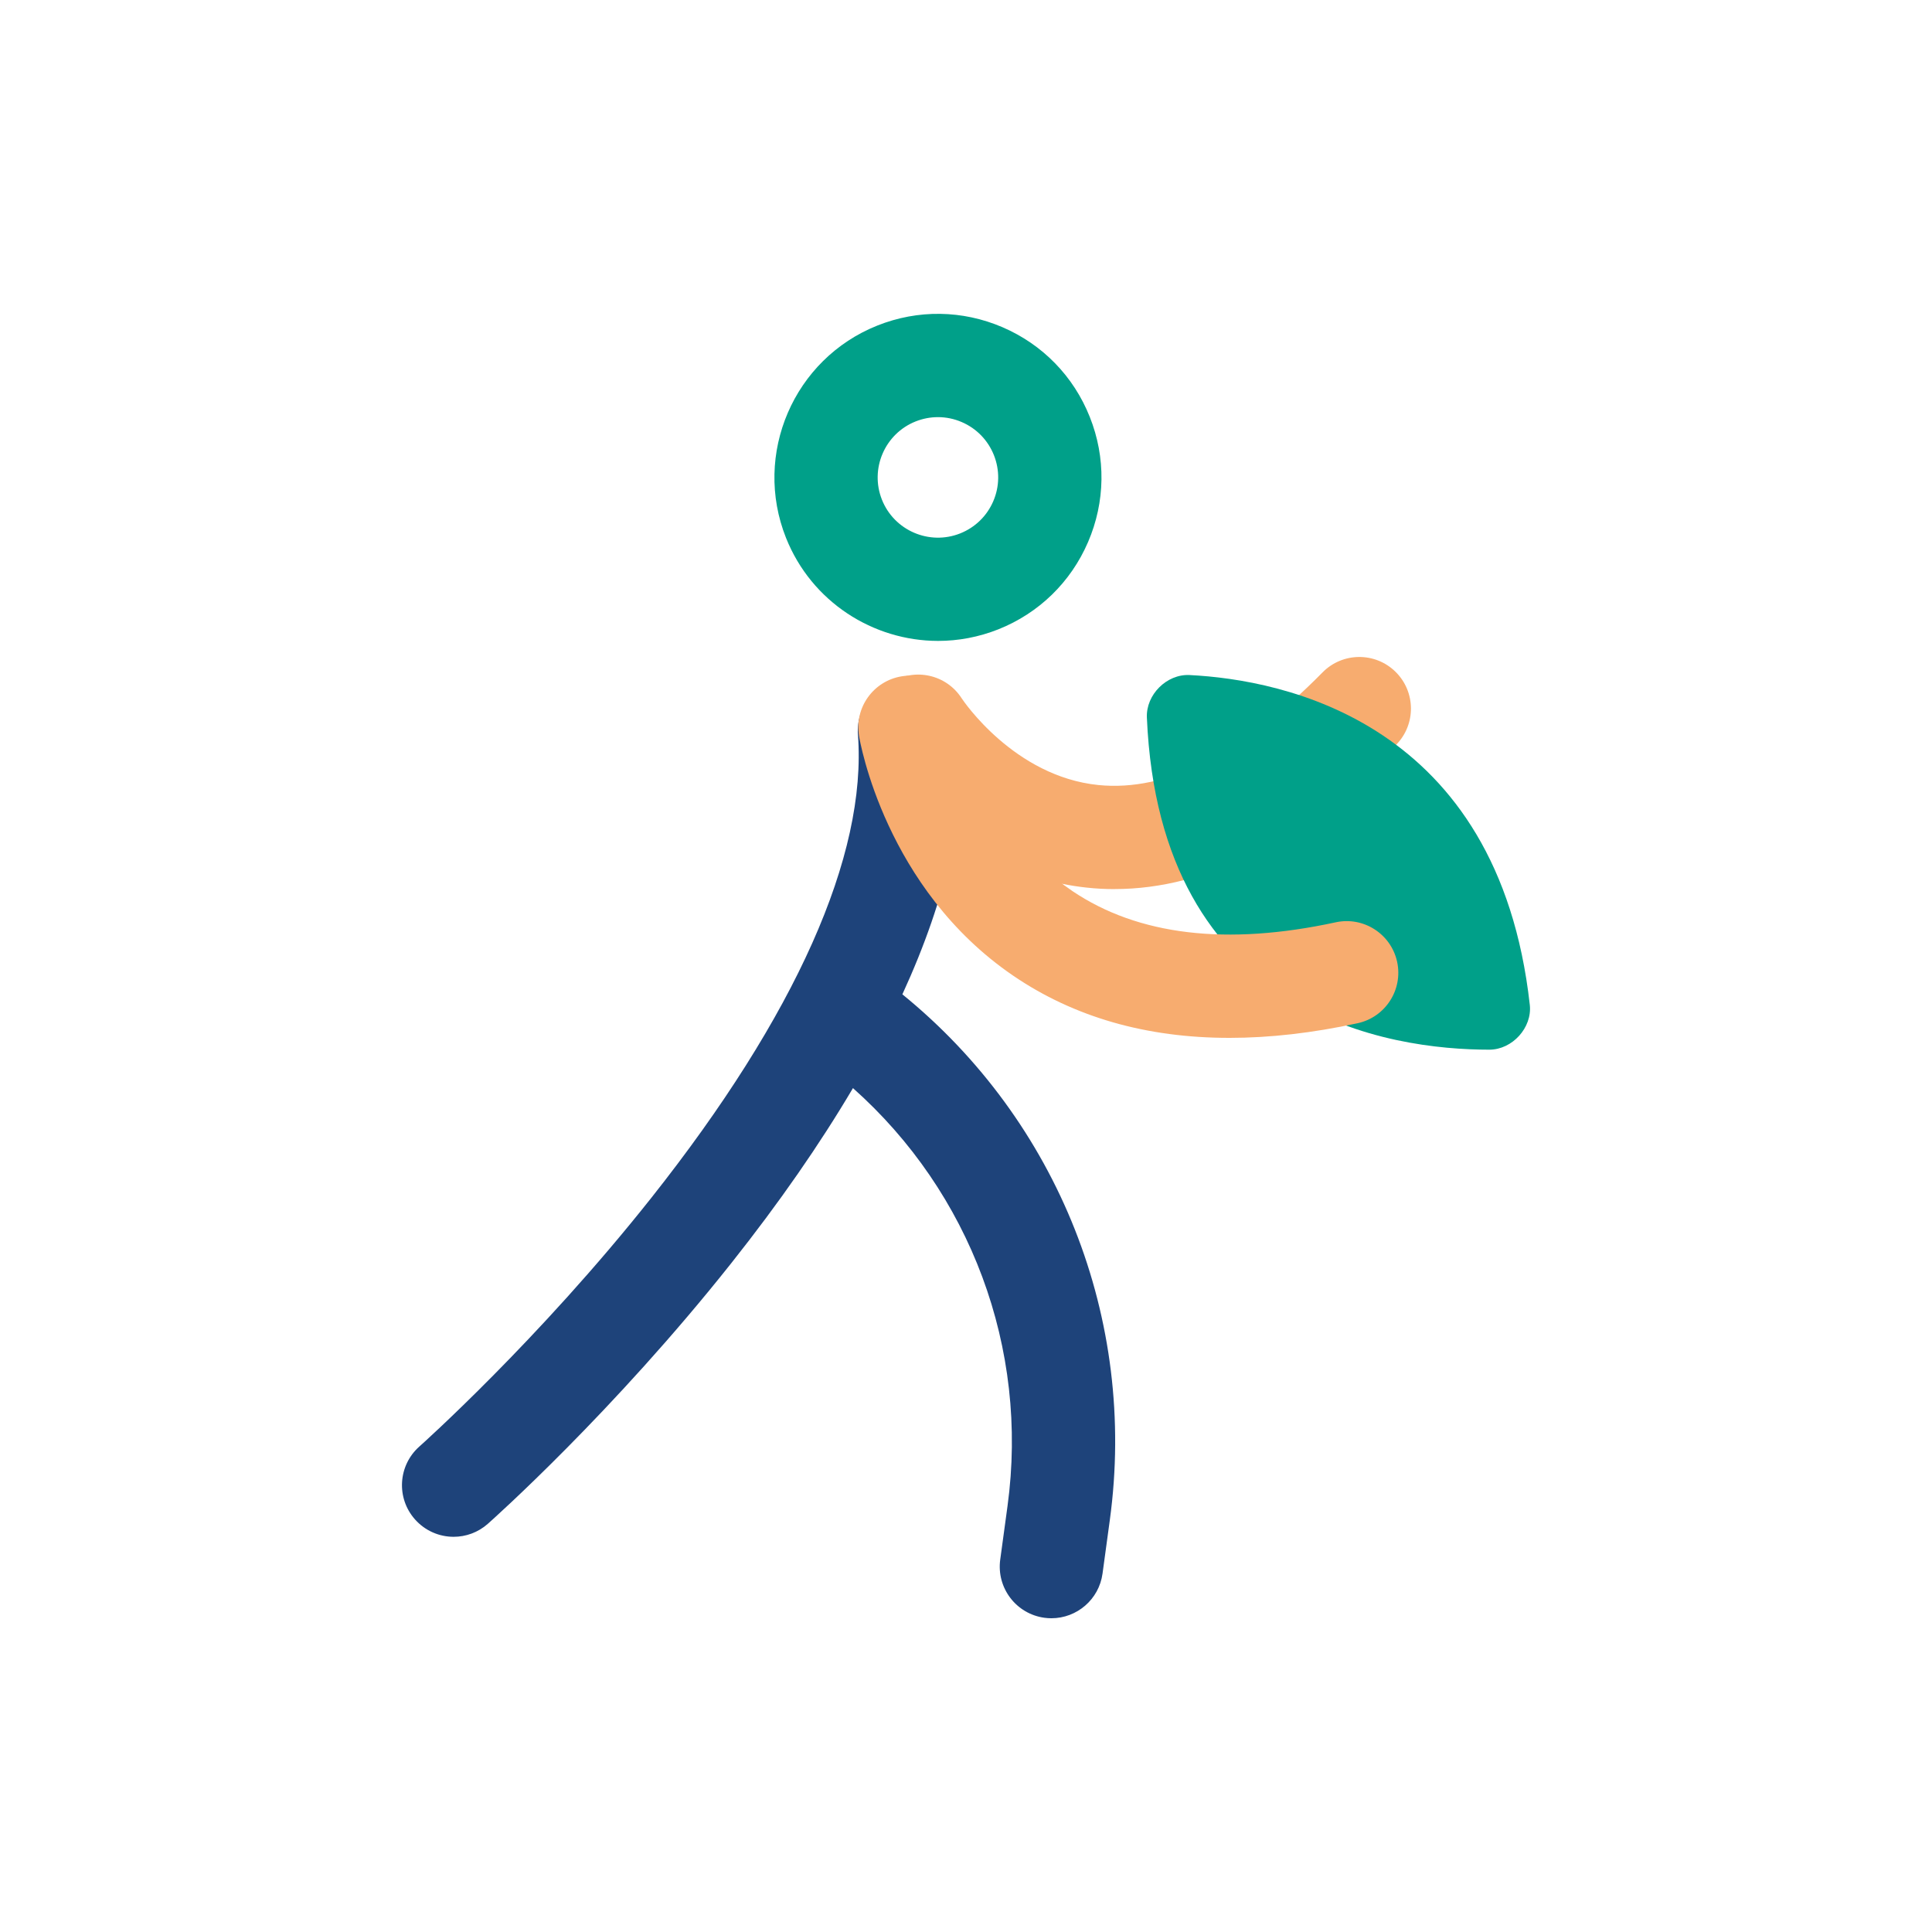 <?xml version="1.0" encoding="UTF-8"?> <svg xmlns="http://www.w3.org/2000/svg" id="Laag_1" data-name="Laag 1" viewBox="0 0 45 45"><defs><style> .cls-1 { fill: #1e437a; } .cls-2 { fill: #00a089; } .cls-3 { fill: #f7ac6f; } </style></defs><path class="cls-3" d="M25.963,20.709c-.218,0-.436-.011-.653-.035-3.138-.334-4.865-3.001-4.937-3.115-.356-.561-.19-1.304.371-1.659.559-.355,1.299-.191,1.656.366.029.045,1.221,1.822,3.185,2.019,1.592.16,3.348-.723,5.22-2.624.466-.473,1.227-.479,1.7-.013.473.466.479,1.227.013,1.7-2.199,2.232-4.401,3.36-6.556,3.36Z"></path><path class="cls-2" d="M21.851,14.928c-1.514,0-2.949-.909-3.543-2.399-.777-1.951.178-4.17,2.129-4.947.944-.376,1.979-.362,2.914.04.934.402,1.656,1.144,2.032,2.089.377.945.362,1.98-.04,2.914-.402.934-1.144,1.656-2.089,2.033-.461.183-.936.27-1.404.27ZM21.847,9.716c-.176,0-.351.033-.52.1-.719.286-1.071,1.104-.785,1.823.286.719,1.104,1.071,1.823.785.348-.139.622-.405.77-.749s.153-.726.015-1.074h0c-.139-.348-.405-.622-.749-.77-.178-.077-.366-.115-.554-.115Z"></path><path class="cls-2" d="M27.705,15.723c2.174.108,7.192,1.079,7.927,7.683.059.528-.406,1.043-.943,1.043-2.292,0-7.679-.748-7.976-7.736-.023-.533.463-1.016.993-.99Z"></path><path class="cls-1" d="M21.019,23.158c1.045-2.272,1.505-4.356,1.362-6.229-.051-.662-.628-1.155-1.291-1.107-.662.051-1.158.628-1.107,1.291.214,2.811-1.449,6.54-4.811,10.785-2.631,3.321-5.377,5.77-5.405,5.795-.497.441-.542,1.201-.101,1.697.238.268.568.405.9.405.284,0,.568-.1.797-.303.117-.104,2.911-2.592,5.671-6.072,1.12-1.412,2.062-2.771,2.833-4.076,2.732,2.429,4.101,6.055,3.6,9.734l-.17,1.249c-.089.658.371,1.264,1.029,1.354.055.008.11.011.164.011.592,0,1.108-.438,1.19-1.04l.17-1.249c.638-4.679-1.204-9.292-4.832-12.243Z"></path><path class="cls-3" d="M28.634,24.174c-1.933,0-3.617-.483-5.031-1.446-2.983-2.032-3.572-5.449-3.596-5.594-.107-.655.337-1.273.993-1.381.653-.107,1.27.335,1.38.988.008.046.477,2.584,2.599,4.014,1.532,1.032,3.595,1.277,6.133.727.648-.141,1.289.272,1.43.921.14.649-.272,1.289-.921,1.43-1.052.228-2.047.341-2.985.341Z"></path></svg> 